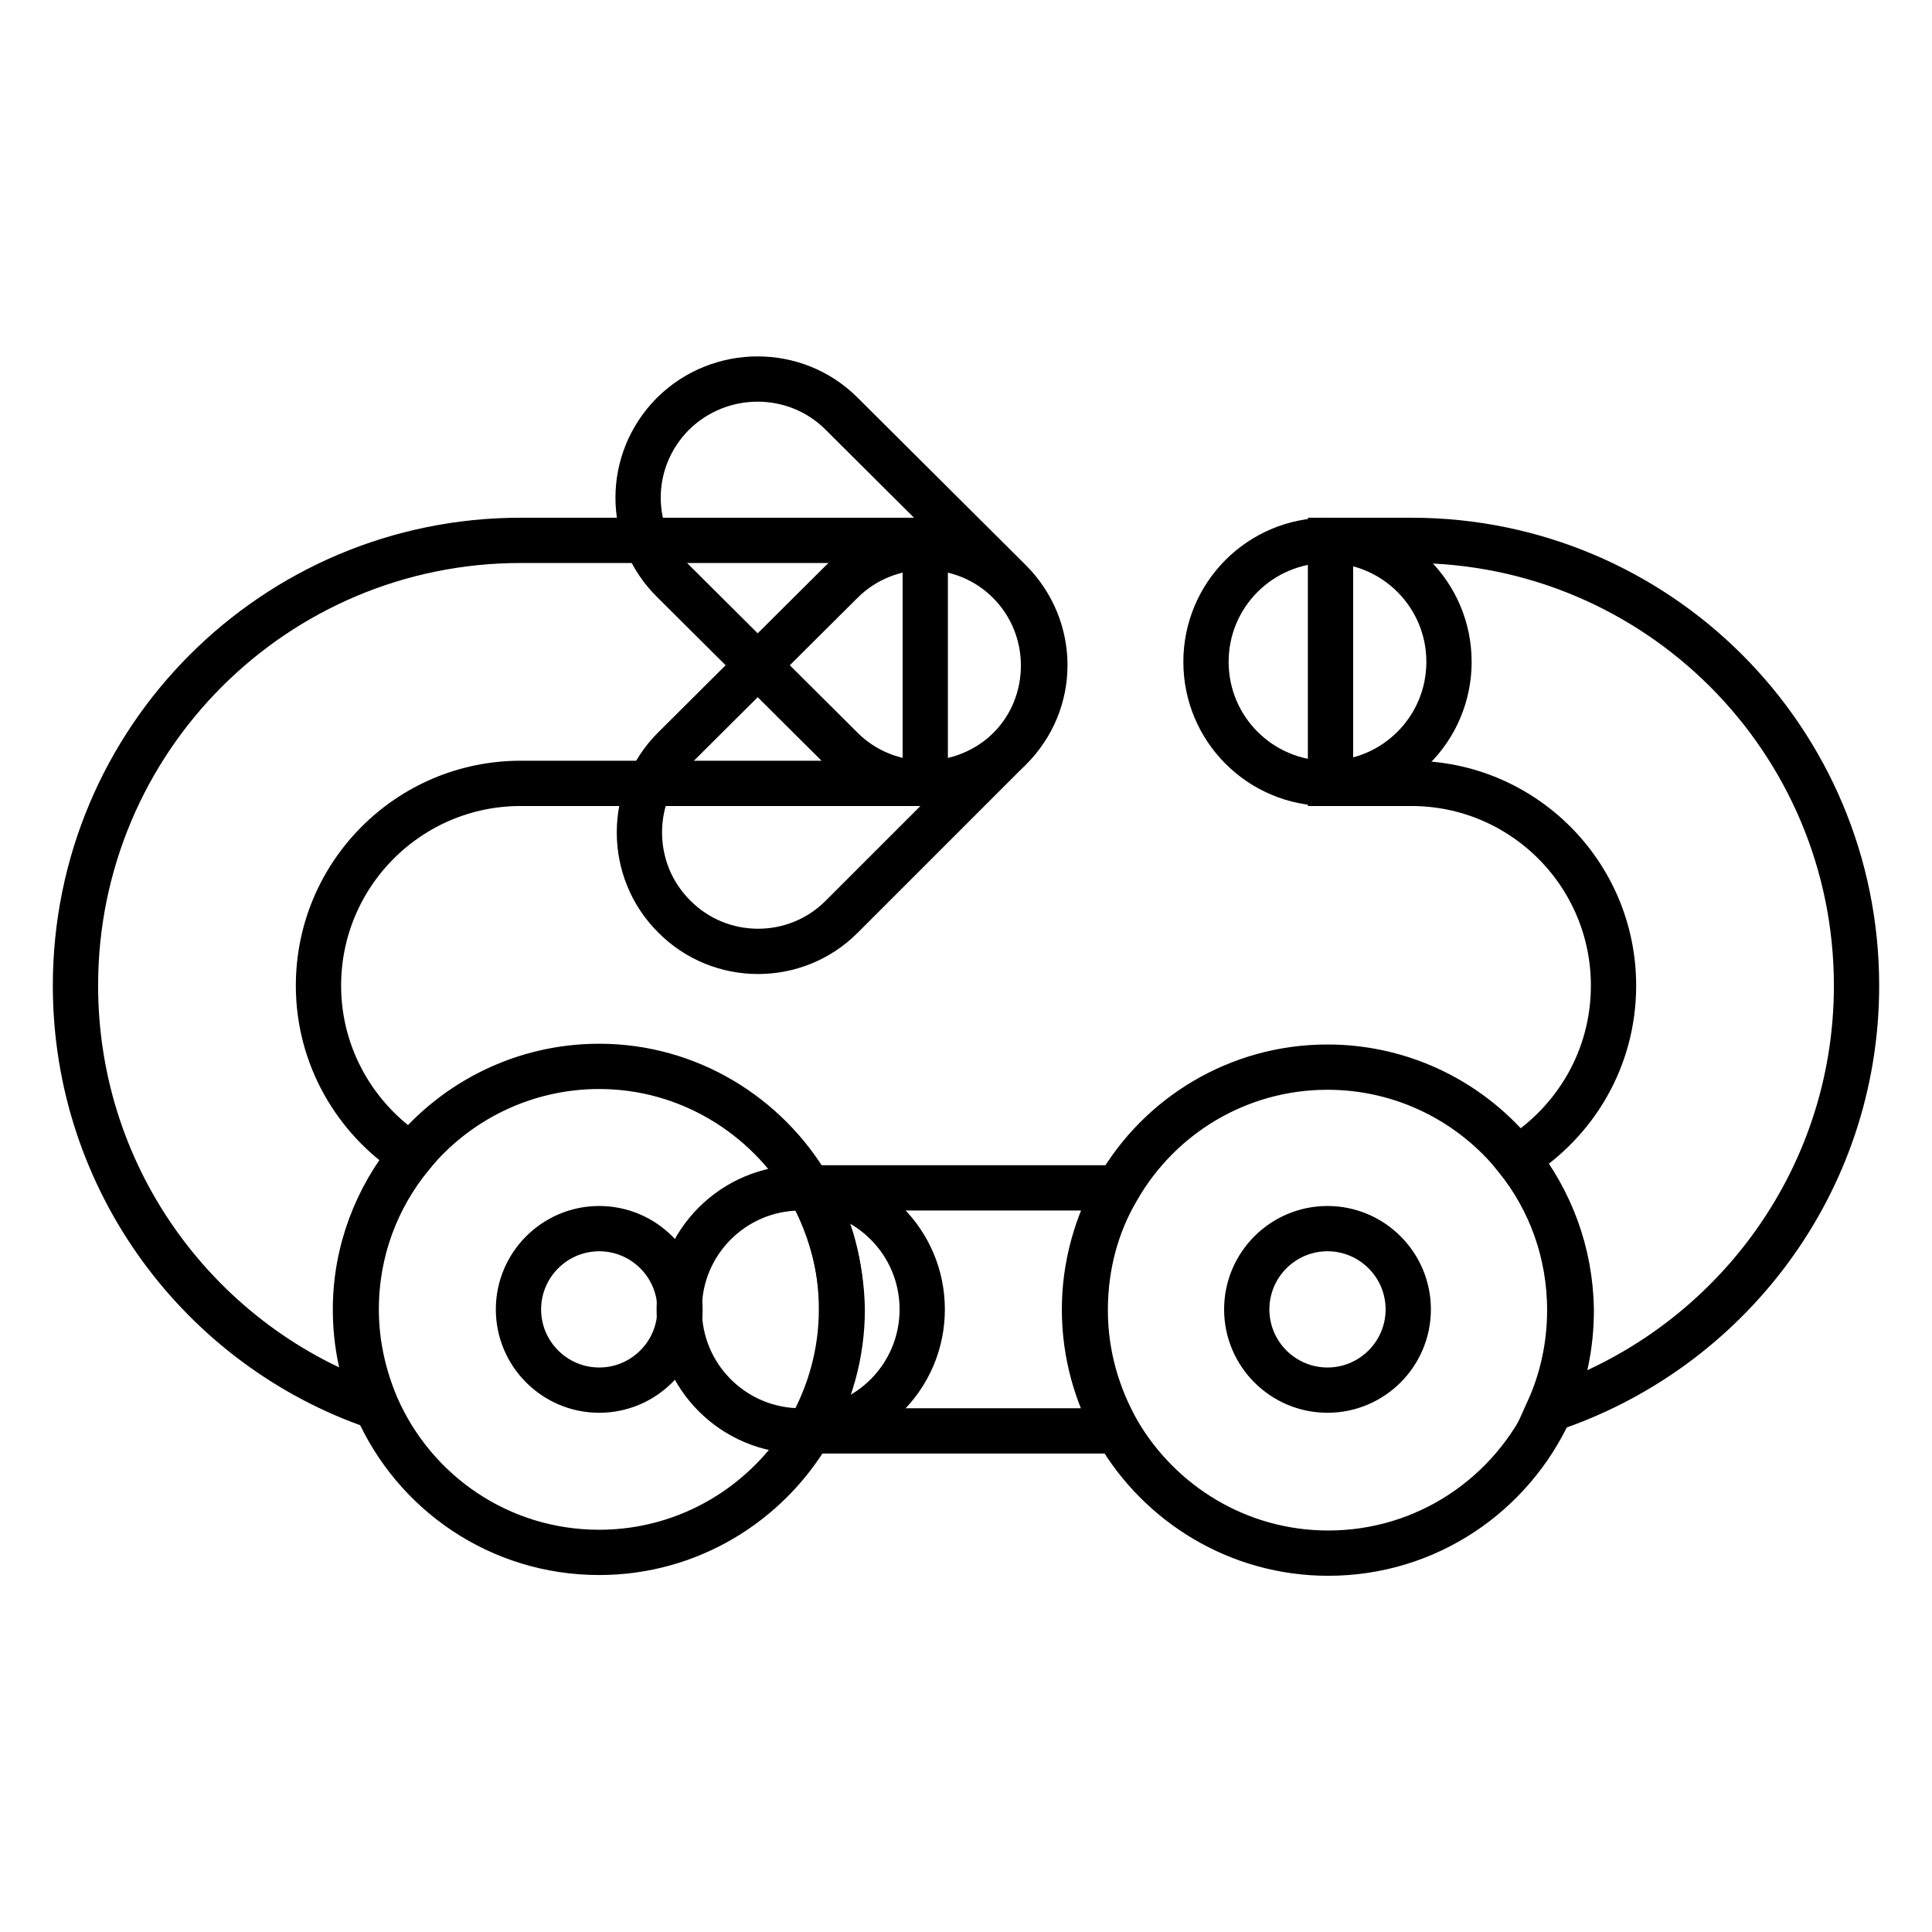 <?xml version="1.0" encoding="utf-8"?>
<!-- Svg Vector Icons : http://www.onlinewebfonts.com/icon -->
<!DOCTYPE svg PUBLIC "-//W3C//DTD SVG 1.1//EN" "http://www.w3.org/Graphics/SVG/1.1/DTD/svg11.dtd">
<svg version="1.1" xmlns="http://www.w3.org/2000/svg" xmlns:xlink="http://www.w3.org/1999/xlink" x="0px" y="0px" viewBox="0 0 256 256" enable-background="new 0 0 256 256" xml:space="preserve">
<g> <path stroke-width="6" fill-opacity="0" stroke="#000000"  d="M148,157.4h-40.8c2.8,4.7,4.3,10.2,4.3,16.1c0,5.9-1.6,11.3-4.3,16.1H148c-2.7-4.7-4.3-10.2-4.3-16.1 C143.7,167.7,145.3,162.2,148,157.4z M246,130.6c0-32.6-26.4-59-59-59h-10.7v32.2H187c14.8,0,26.8,12,26.8,26.8 c0,9.7-5.1,18.1-12.8,22.9c4.4,5.5,7,12.5,7,20.1c0,4.7-1,9.2-2.8,13.2C228.9,179,246,156.8,246,130.6L246,130.6z M54.5,153.1 c-7.4-4.8-12.3-13.1-12.3-22.5c0-14.8,12-26.8,26.8-26.8h53.6V71.6H69c-32.6,0-59,26.4-59,59c0,25.9,16.7,47.9,39.8,55.8 c-1.8-4.1-2.7-8.4-2.7-12.9C47.1,165.8,49.9,158.7,54.5,153.1z"/> <path stroke-width="6" fill-opacity="0" stroke="#000000"  d="M107.2,157.4c-5.6-9.6-16-16.1-27.8-16.1c-10,0-19,4.6-24.9,11.8c-4.6,5.6-7.3,12.7-7.3,20.4 c0,4.6,1,8.9,2.7,12.9c5,11.4,16.3,19.3,29.5,19.3c11.9,0,22.3-6.5,27.9-16.1c2.7-4.7,4.3-10.2,4.3-16.1 C111.5,167.7,109.9,162.2,107.2,157.4z M90.1,173.5c0,5.9-4.8,10.7-10.7,10.7c-5.9,0-10.7-4.8-10.7-10.7c0-5.9,4.8-10.7,10.7-10.7 C85.3,162.8,90.1,167.6,90.1,173.5z M201,153.5c-5.9-7.4-15-12.1-25.1-12.1c-11.9,0-22.3,6.5-27.8,16.1c-2.8,4.7-4.3,10.2-4.3,16.1 c0,5.9,1.6,11.3,4.3,16.1c5.6,9.6,16,16.1,27.9,16.1c13.1,0,24.3-7.8,29.4-19c1.9-4.1,2.8-8.6,2.8-13.2 C208.1,165.9,205.4,159,201,153.5z M186.6,173.5c0,5.9-4.8,10.7-10.7,10.7c-5.9,0-10.7-4.8-10.7-10.7c0-5.9,4.8-10.7,10.7-10.7 C181.8,162.8,186.6,167.6,186.6,173.5z"/> <path stroke-width="6" fill-opacity="0" stroke="#000000"  d="M106.1,157.4c-8.9,0-16.1,7.2-16.1,16.1c0,8.9,7.2,16.1,16.1,16.1c8.9,0,16.1-7.2,16.1-16.1 C122.2,164.6,115,157.4,106.1,157.4z M175.9,71.6c-8.9,0-16.1,7.2-16.1,16.1c0,8.9,7.2,16.1,16.1,16.1c8.9,0,16.1-7.2,16.1-16.1 C192,78.8,184.8,71.6,175.9,71.6z"/> <path stroke-width="6" fill-opacity="0" stroke="#000000"  d="M111.5,121.5l22.2-22.2c6.1-6.1,6.1-16.1,0-22.2c-6.1-6.1-16.1-6.1-22.2,0L89.3,99.2 c-6.1,6.1-6.1,16.1,0,22.2C95.4,127.6,105.4,127.6,111.5,121.5z"/> <path stroke-width="6" fill-opacity="0" stroke="#000000"  d="M89.2,77l22.3,22.2c6.1,6.1,16.1,6.1,22.3,0c6.2-6.1,6.2-16,0-22.2l-22.3-22.2c-6.1-6.1-16.1-6.1-22.3,0 C83,61,83,70.9,89.2,77z"/></g>
</svg>